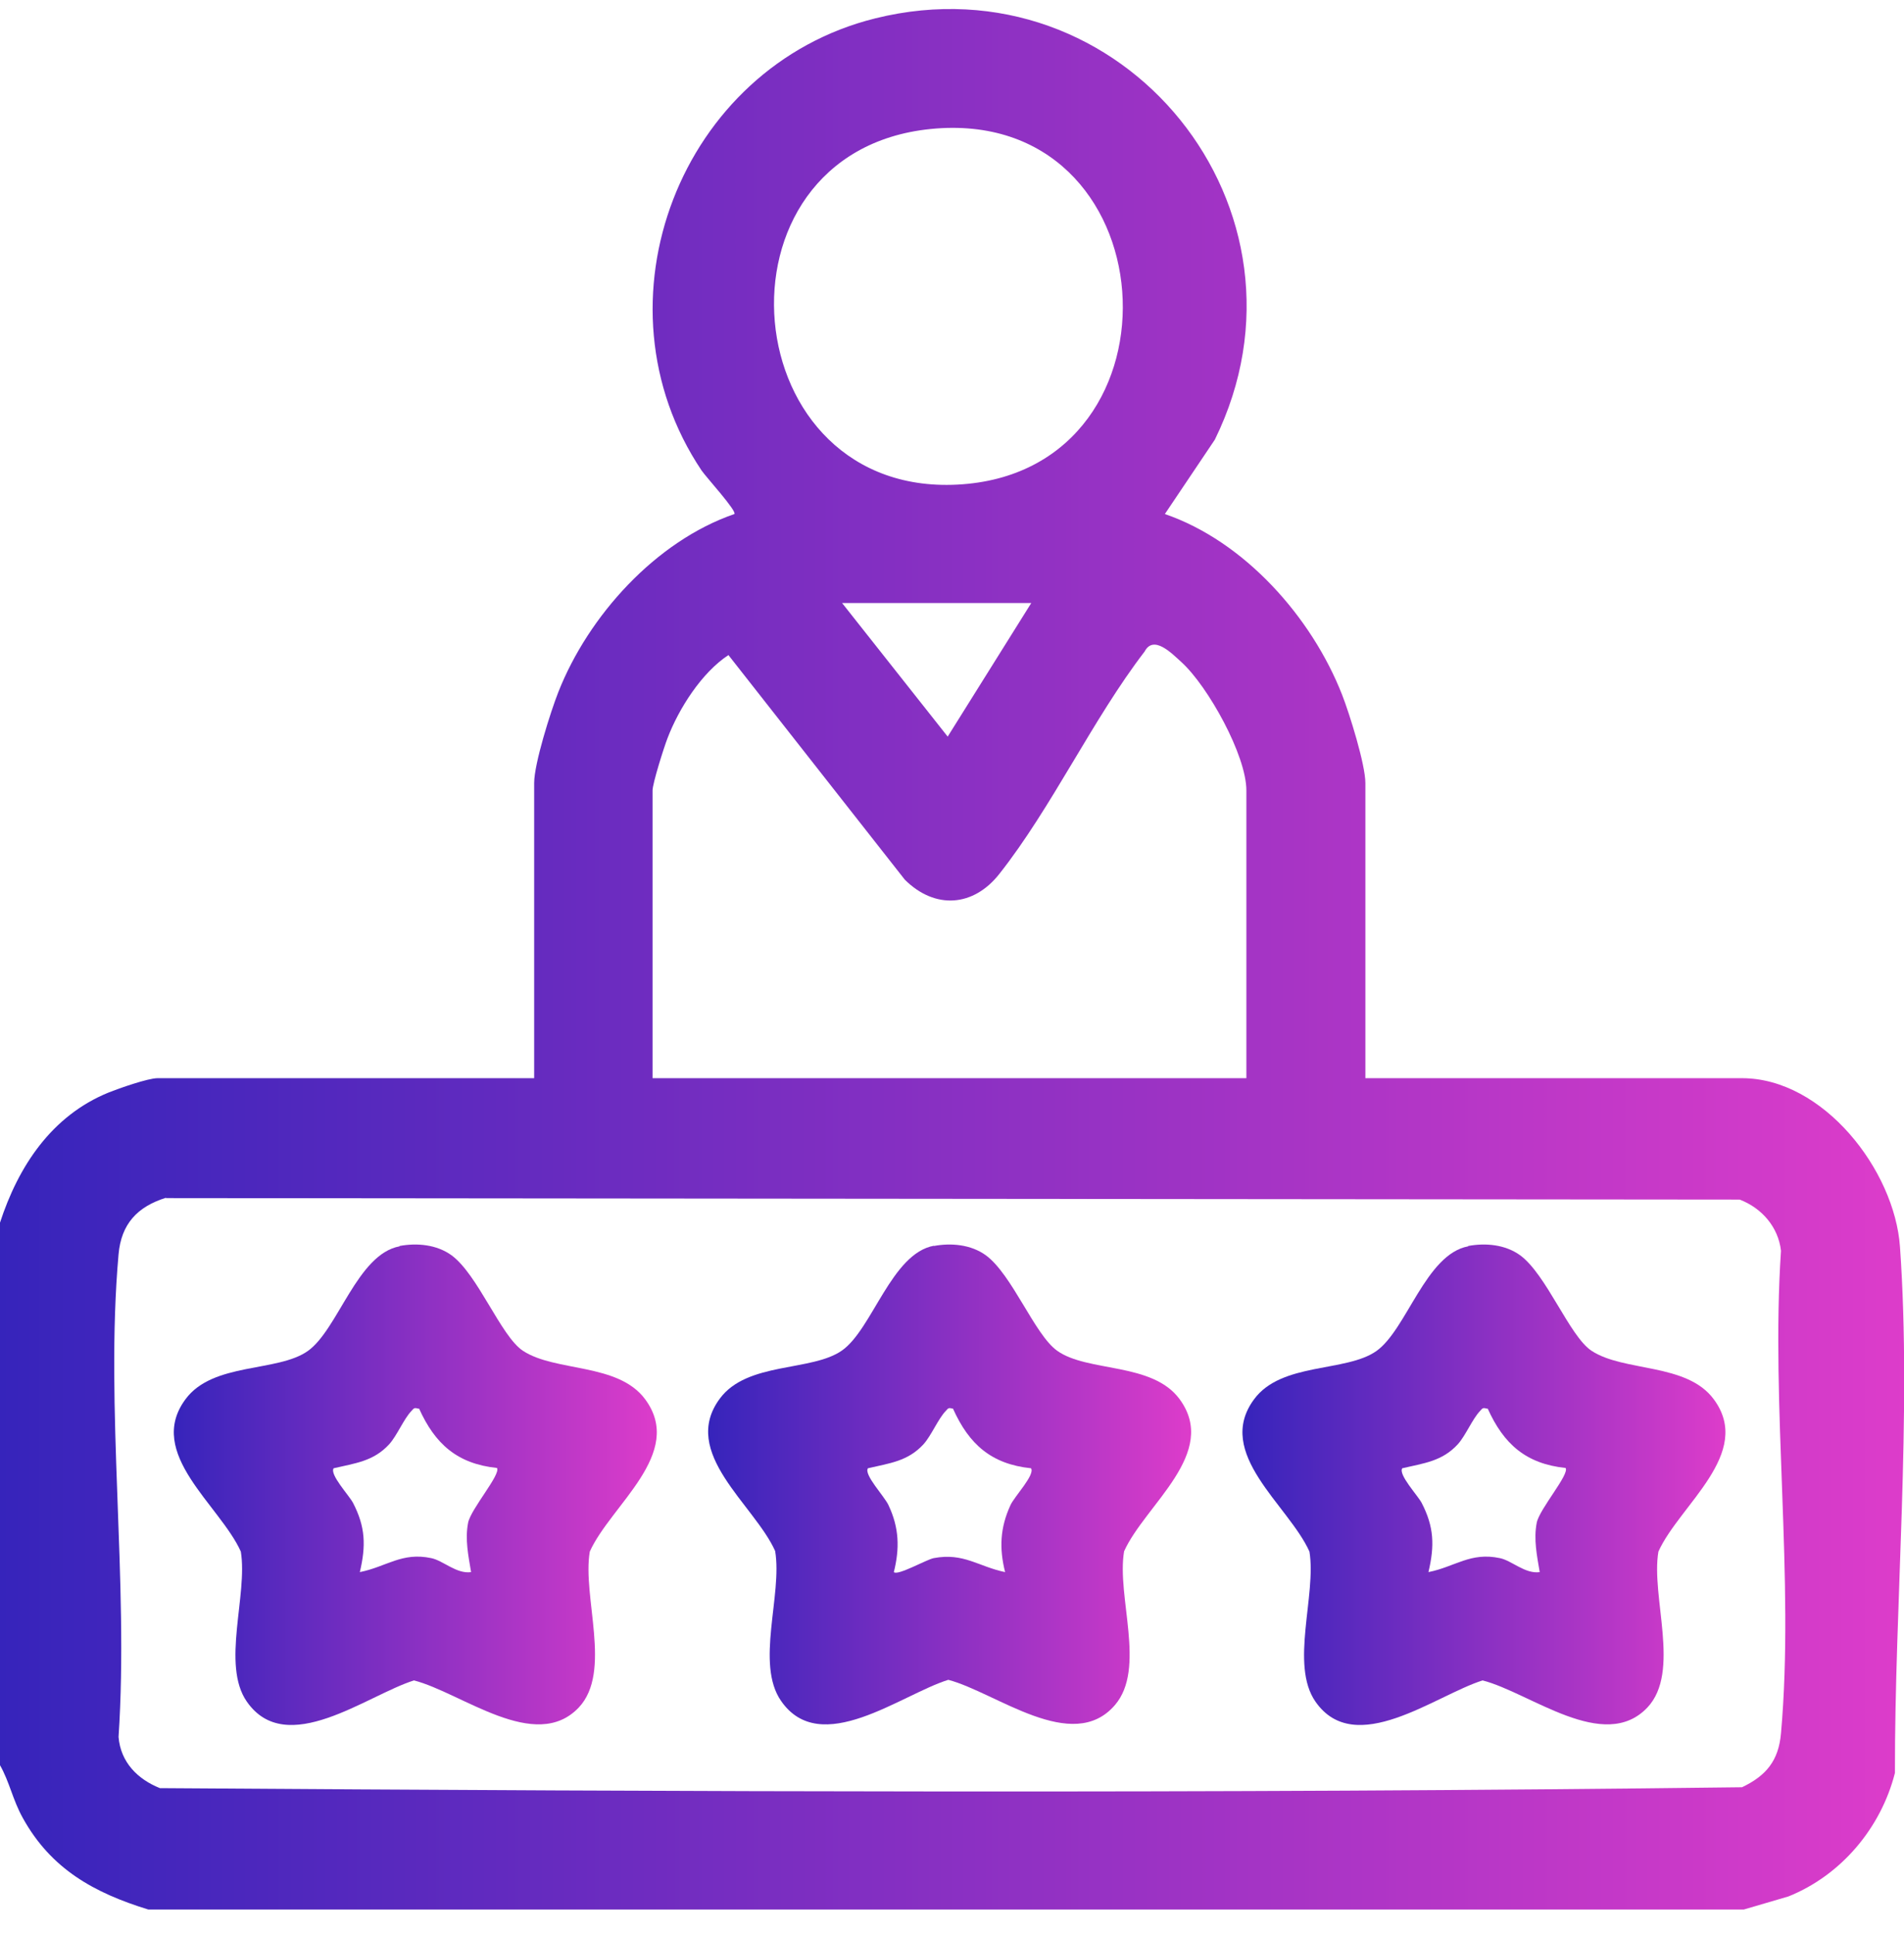 <svg width="64" height="65" viewBox="0 0 64 65" fill="none" xmlns="http://www.w3.org/2000/svg">
<path d="M-0.005 41.106C0.615 39.196 1.735 37.496 3.655 36.716C4.005 36.576 4.975 36.236 5.295 36.236H17.955V26.316C17.955 25.666 18.505 23.926 18.765 23.266C19.775 20.696 22.045 18.186 24.685 17.276C24.775 17.176 23.745 16.046 23.585 15.816C19.795 10.166 22.875 2.236 29.425 0.616C37.745 -1.444 44.625 7.056 40.835 14.776L39.155 17.276C41.835 18.196 44.095 20.746 45.115 23.356C45.365 23.996 45.895 25.696 45.895 26.316V36.236H58.555C61.285 36.236 63.685 39.326 63.865 41.906C64.265 47.576 63.685 53.896 63.695 59.586C63.225 61.436 61.885 63.026 60.115 63.736L58.615 64.176H4.985C3.165 63.616 1.715 62.816 0.765 61.096C0.425 60.486 0.325 59.896 -0.005 59.316V41.106ZM31.275 4.336C23.605 5.116 24.635 16.856 32.355 16.276C40.075 15.696 39.305 3.526 31.275 4.336ZM34.665 20.266H28.305L31.855 24.756L34.665 20.266ZM41.895 36.236V26.566C41.895 25.386 40.605 23.066 39.715 22.256C39.385 21.956 38.775 21.326 38.475 21.896C36.725 24.176 35.355 27.136 33.595 29.366C32.725 30.476 31.435 30.576 30.415 29.566L24.485 22.016C23.585 22.606 22.815 23.816 22.435 24.816C22.315 25.126 21.935 26.326 21.935 26.566V36.236H41.885H41.895ZM5.575 40.256C4.615 40.556 4.075 41.136 3.985 42.156C3.525 47.316 4.335 53.146 3.985 58.376C4.055 59.226 4.625 59.796 5.375 60.096C23.085 60.216 40.855 60.286 58.555 60.066C59.375 59.676 59.785 59.166 59.865 58.256C60.325 53.096 59.515 47.266 59.865 42.036C59.775 41.236 59.215 40.596 58.475 40.316L5.585 40.266L5.575 40.256Z" fill="url(#paint0_linear_1445_5419)"/>
<path d="M31.385 41.876C31.975 41.766 32.635 41.826 33.135 42.186C34.025 42.836 34.775 44.856 35.535 45.396C36.555 46.126 38.725 45.776 39.645 47.016C40.995 48.836 38.485 50.576 37.785 52.136C37.525 53.656 38.535 56.076 37.475 57.306C36.045 58.966 33.475 56.876 31.875 56.456C30.275 56.956 27.585 59.086 26.255 57.166C25.385 55.916 26.305 53.606 26.055 52.126C25.355 50.566 22.845 48.826 24.195 47.006C25.115 45.756 27.285 46.106 28.305 45.386C29.325 44.666 29.965 42.126 31.395 41.866L31.385 41.876ZM32.045 47.346C31.875 47.306 31.885 47.316 31.785 47.426C31.535 47.686 31.305 48.246 31.045 48.536C30.515 49.116 29.895 49.176 29.175 49.346C29.025 49.556 29.735 50.296 29.865 50.586C30.225 51.346 30.245 52.036 30.045 52.836C30.175 52.966 31.135 52.416 31.385 52.366C32.395 52.176 32.875 52.646 33.785 52.836C33.585 52.036 33.615 51.346 33.965 50.586C34.095 50.296 34.805 49.556 34.655 49.346C33.325 49.206 32.575 48.546 32.035 47.346H32.045Z" fill="url(#paint1_linear_1445_5419)"/>
<path d="M13.425 41.876C14.015 41.766 14.675 41.826 15.175 42.186C16.065 42.836 16.835 44.906 17.575 45.396C18.665 46.116 20.775 45.796 21.685 47.026C23.035 48.846 20.525 50.586 19.825 52.146C19.565 53.666 20.585 56.186 19.455 57.386C17.995 58.926 15.515 56.886 13.915 56.476C12.325 56.976 9.625 59.106 8.295 57.186C7.435 55.946 8.335 53.606 8.095 52.146C7.395 50.586 4.885 48.846 6.235 47.026C7.155 45.776 9.325 46.126 10.345 45.406C11.365 44.686 12.005 42.146 13.435 41.886L13.425 41.876ZM14.085 47.346C13.915 47.306 13.925 47.316 13.825 47.426C13.575 47.686 13.345 48.246 13.085 48.536C12.555 49.116 11.935 49.176 11.215 49.346C11.075 49.556 11.725 50.246 11.865 50.506C12.285 51.316 12.305 51.946 12.095 52.836C12.995 52.656 13.505 52.156 14.495 52.366C14.895 52.446 15.345 52.906 15.835 52.836C15.745 52.296 15.625 51.736 15.735 51.176C15.825 50.716 16.845 49.546 16.705 49.336C15.375 49.196 14.625 48.536 14.085 47.336V47.346Z" fill="url(#paint2_linear_1445_5419)"/>
<path d="M49.345 41.876C49.935 41.766 50.595 41.826 51.095 42.186C51.985 42.836 52.755 44.906 53.495 45.396C54.585 46.116 56.695 45.796 57.605 47.026C58.955 48.846 56.445 50.586 55.745 52.146C55.485 53.666 56.505 56.186 55.375 57.386C53.915 58.926 51.435 56.886 49.835 56.476C48.245 56.976 45.545 59.106 44.215 57.186C43.355 55.946 44.255 53.606 44.015 52.146C43.315 50.586 40.805 48.846 42.155 47.026C43.075 45.776 45.245 46.126 46.265 45.406C47.285 44.686 47.925 42.146 49.355 41.886L49.345 41.876ZM50.005 47.346C49.835 47.306 49.845 47.316 49.745 47.426C49.495 47.686 49.265 48.246 49.005 48.536C48.475 49.116 47.855 49.176 47.135 49.346C46.995 49.556 47.645 50.246 47.785 50.506C48.205 51.316 48.225 51.946 48.015 52.836C48.915 52.656 49.425 52.156 50.415 52.366C50.815 52.446 51.265 52.906 51.755 52.836C51.665 52.296 51.545 51.736 51.655 51.176C51.745 50.716 52.765 49.546 52.625 49.336C51.295 49.196 50.545 48.536 50.005 47.336V47.346Z" fill="url(#paint3_linear_1445_5419)"/>
<defs>
<linearGradient id="paint0_linear_1445_5419" x1="-0.005" y1="32.82" x2="64.005" y2="32.814" gradientUnits="userSpaceOnUse">
<stop stop-color="#3624BB"/>
<stop offset="1" stop-color="#DD3CCA"/>
</linearGradient>
<linearGradient id="paint1_linear_1445_5419" x1="23.802" y1="50.036" x2="40.037" y2="50.035" gradientUnits="userSpaceOnUse">
<stop stop-color="#3624BB"/>
<stop offset="1" stop-color="#DD3CCA"/>
</linearGradient>
<linearGradient id="paint2_linear_1445_5419" x1="5.842" y1="50.047" x2="22.077" y2="50.045" gradientUnits="userSpaceOnUse">
<stop stop-color="#3624BB"/>
<stop offset="1" stop-color="#DD3CCA"/>
</linearGradient>
<linearGradient id="paint3_linear_1445_5419" x1="41.762" y1="50.047" x2="57.997" y2="50.045" gradientUnits="userSpaceOnUse">
<stop stop-color="#3624BB"/>
<stop offset="1" stop-color="#DD3CCA"/>
</linearGradient>
</defs>
</svg>
